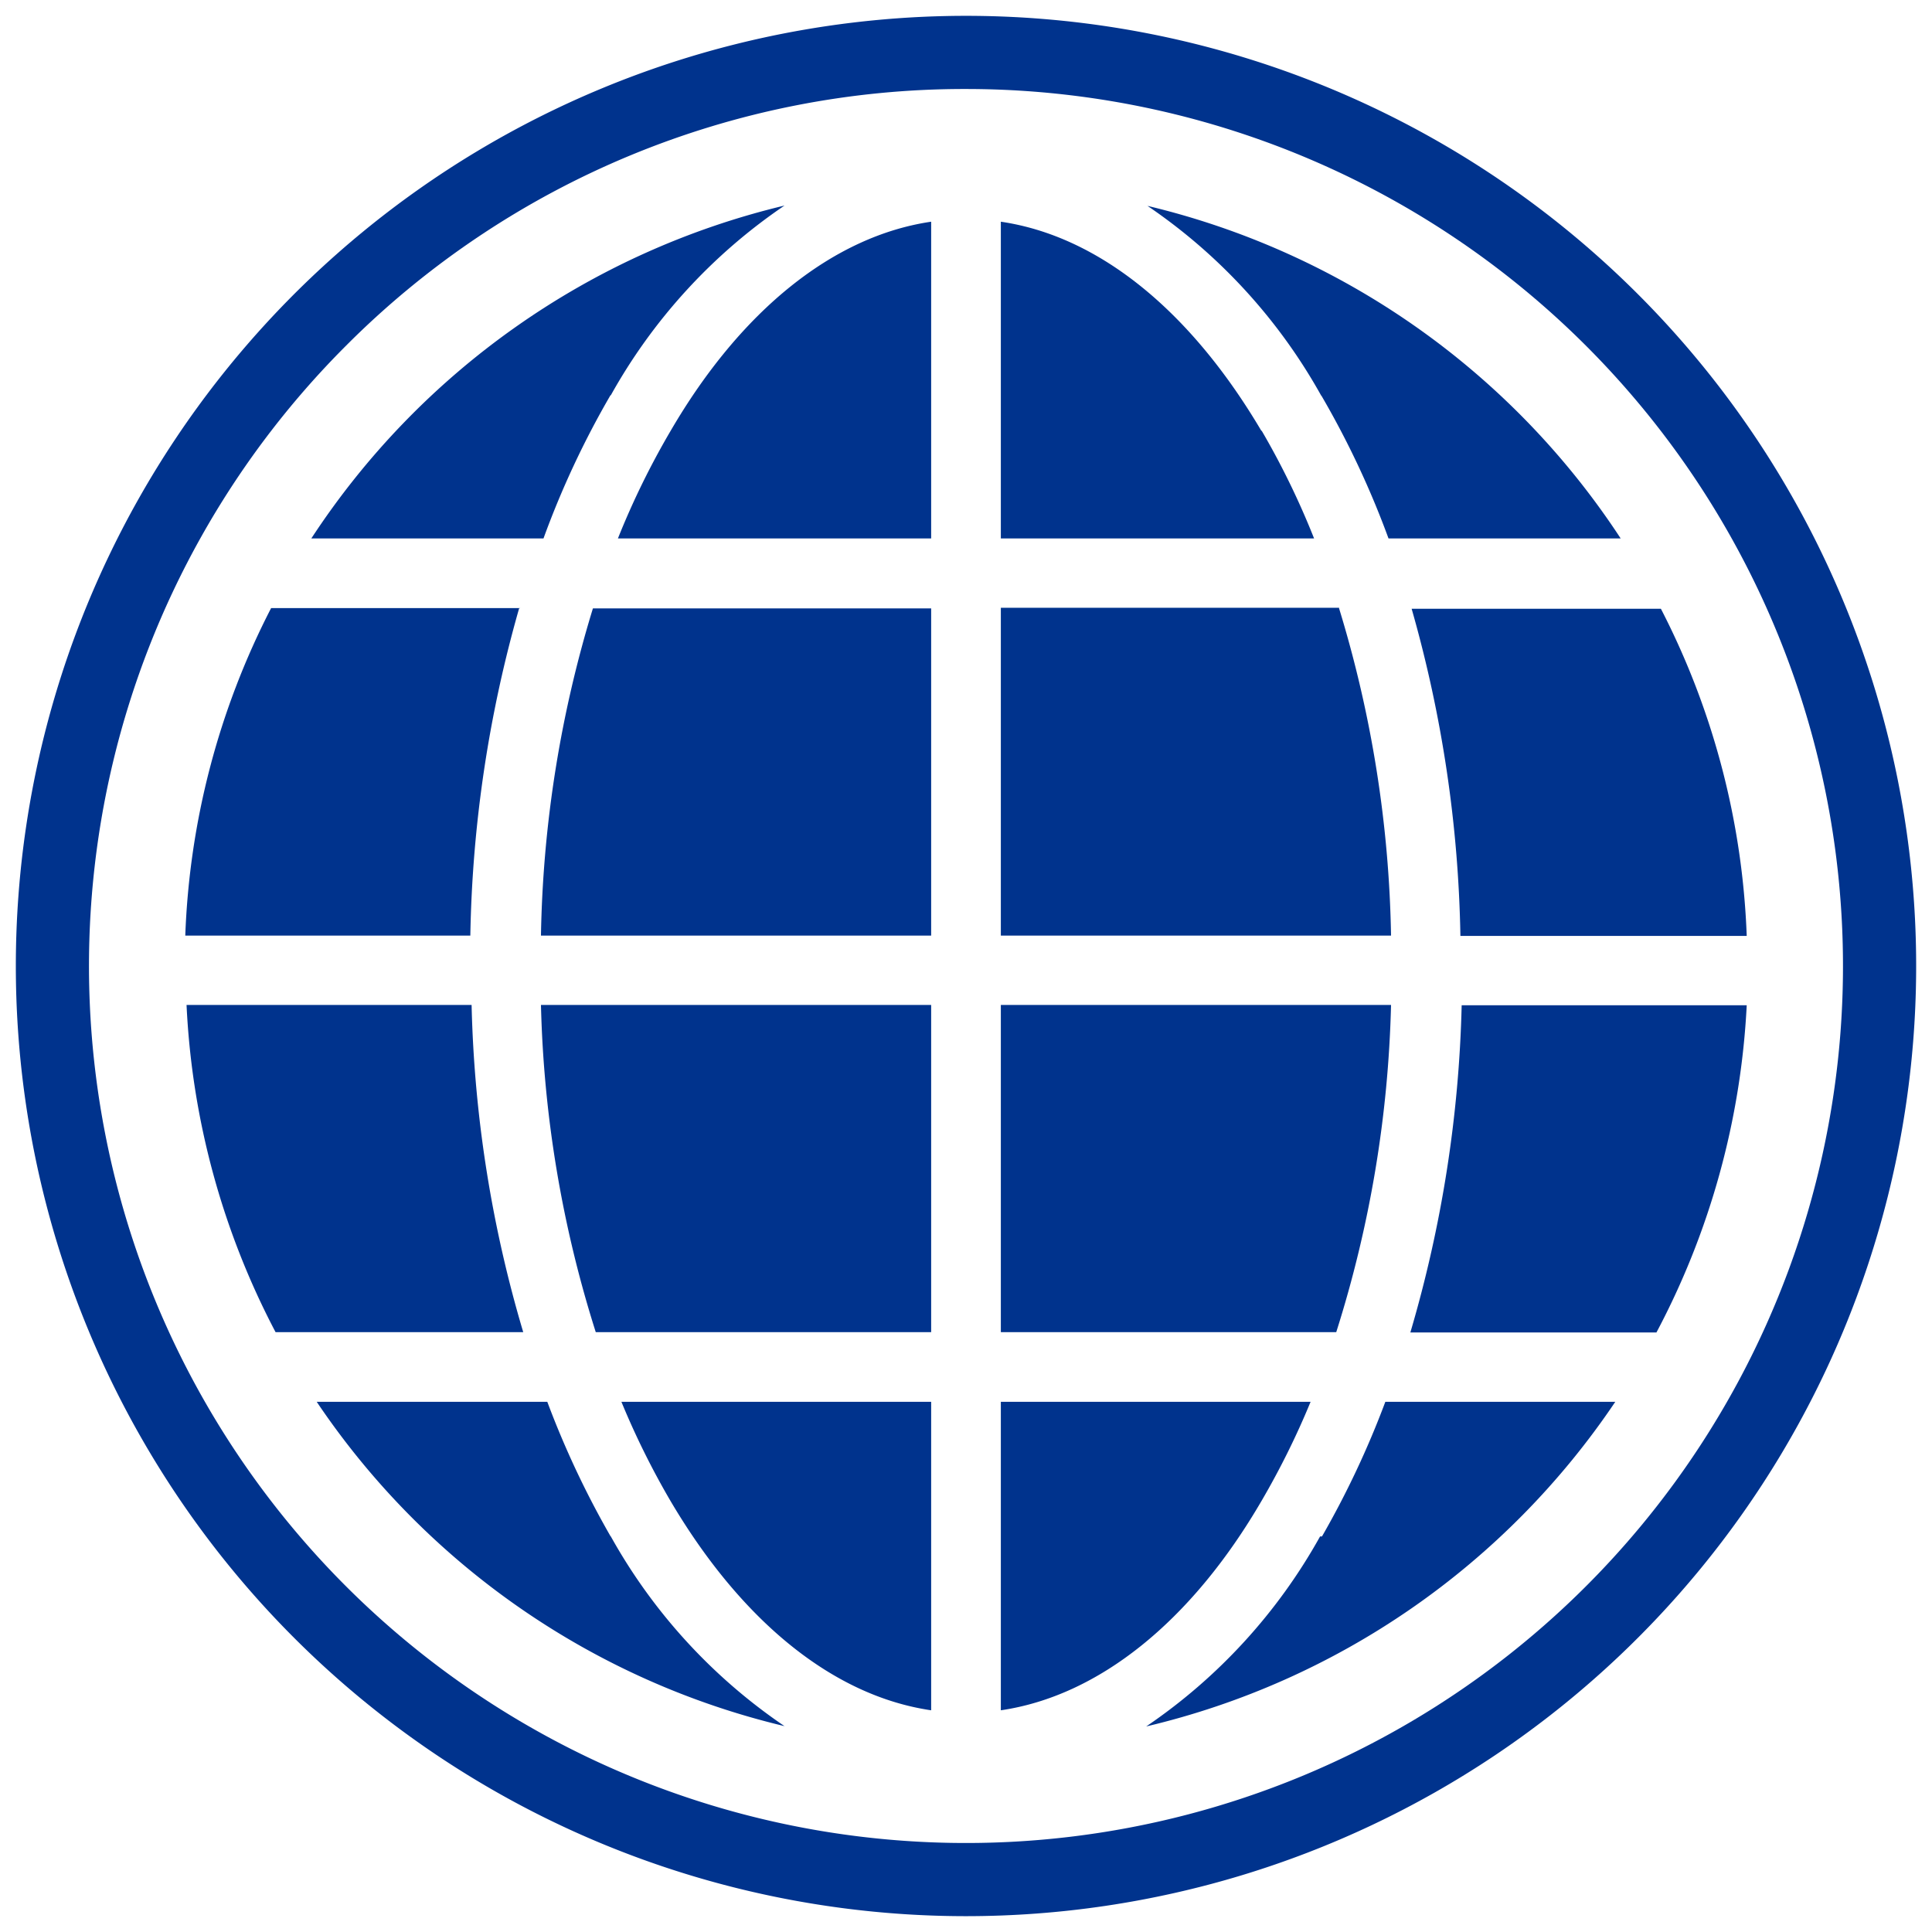 <svg id="Layer_1" data-name="Layer 1" xmlns="http://www.w3.org/2000/svg" viewBox="0 0 61 61"><defs><style>.cls-1{fill:#00338d;}</style></defs><path class="cls-1" d="M39.83,47.39a25.34,25.34,0,0,0,1.55-3.13H31.6V54c3.07-.45,6-2.78,8.23-6.61m4.09-15.66H31.6V42.06H42.19a37.07,37.07,0,0,0,1.73-10.33M19.28,12.49a17.56,17.56,0,0,1,5.49-6A24.73,24.73,0,0,0,9.83,17h7.33a28.2,28.2,0,0,1,2.12-4.53m23,6.72H31.6V29.54H43.92a37.37,37.37,0,0,0-1.64-10.33m-23,29.3a28.76,28.76,0,0,1-2-4.25H10A24.69,24.69,0,0,0,24.77,54.5a17.56,17.56,0,0,1-5.49-6m-2.85-29.3H8.56A24.48,24.48,0,0,0,5.85,29.54h9a40.07,40.07,0,0,1,1.54-10.33m25.29,29.3a17.56,17.56,0,0,1-5.49,6A24.69,24.69,0,0,0,51,44.26H43.74a28.76,28.76,0,0,1-2,4.25M14.89,31.73h-9A24.68,24.68,0,0,0,8.7,42.06h7.82a39.4,39.4,0,0,1-1.63-10.33M41.72,12.49A28.2,28.2,0,0,1,43.84,17h7.33A24.7,24.7,0,0,0,36.23,6.5a17.56,17.56,0,0,1,5.49,6m2.77,29.57H52.3a24.68,24.68,0,0,0,2.85-10.33h-9a39.83,39.83,0,0,1-1.62,10.33m1.62-12.52h9a24.48,24.48,0,0,0-2.71-10.33H44.57a40.07,40.07,0,0,1,1.54,10.33M21.17,47.39c2.26,3.83,5.16,6.16,8.23,6.61V44.26H19.62a25.34,25.34,0,0,0,1.55,3.13m-2.36-5.33H29.4V31.73H17.08a37.07,37.07,0,0,0,1.73,10.33m2.36-28.45A25.12,25.12,0,0,0,19.51,17H29.4V7c-3.07.45-6,2.78-8.23,6.61m18.66,0C37.57,9.78,34.67,7.45,31.6,7V17h9.89a25.12,25.12,0,0,0-1.66-3.41M17.08,29.54H29.4V19.21H18.72a37.37,37.37,0,0,0-1.64,10.33"/><path class="cls-1" d="M10.92,10.92A27.69,27.69,0,1,0,30.5,2.81a27.56,27.56,0,0,0-19.58,8.11M.5,30.5a30,30,0,1,1,30,30,30,30,0,0,1-30-30"/></svg>